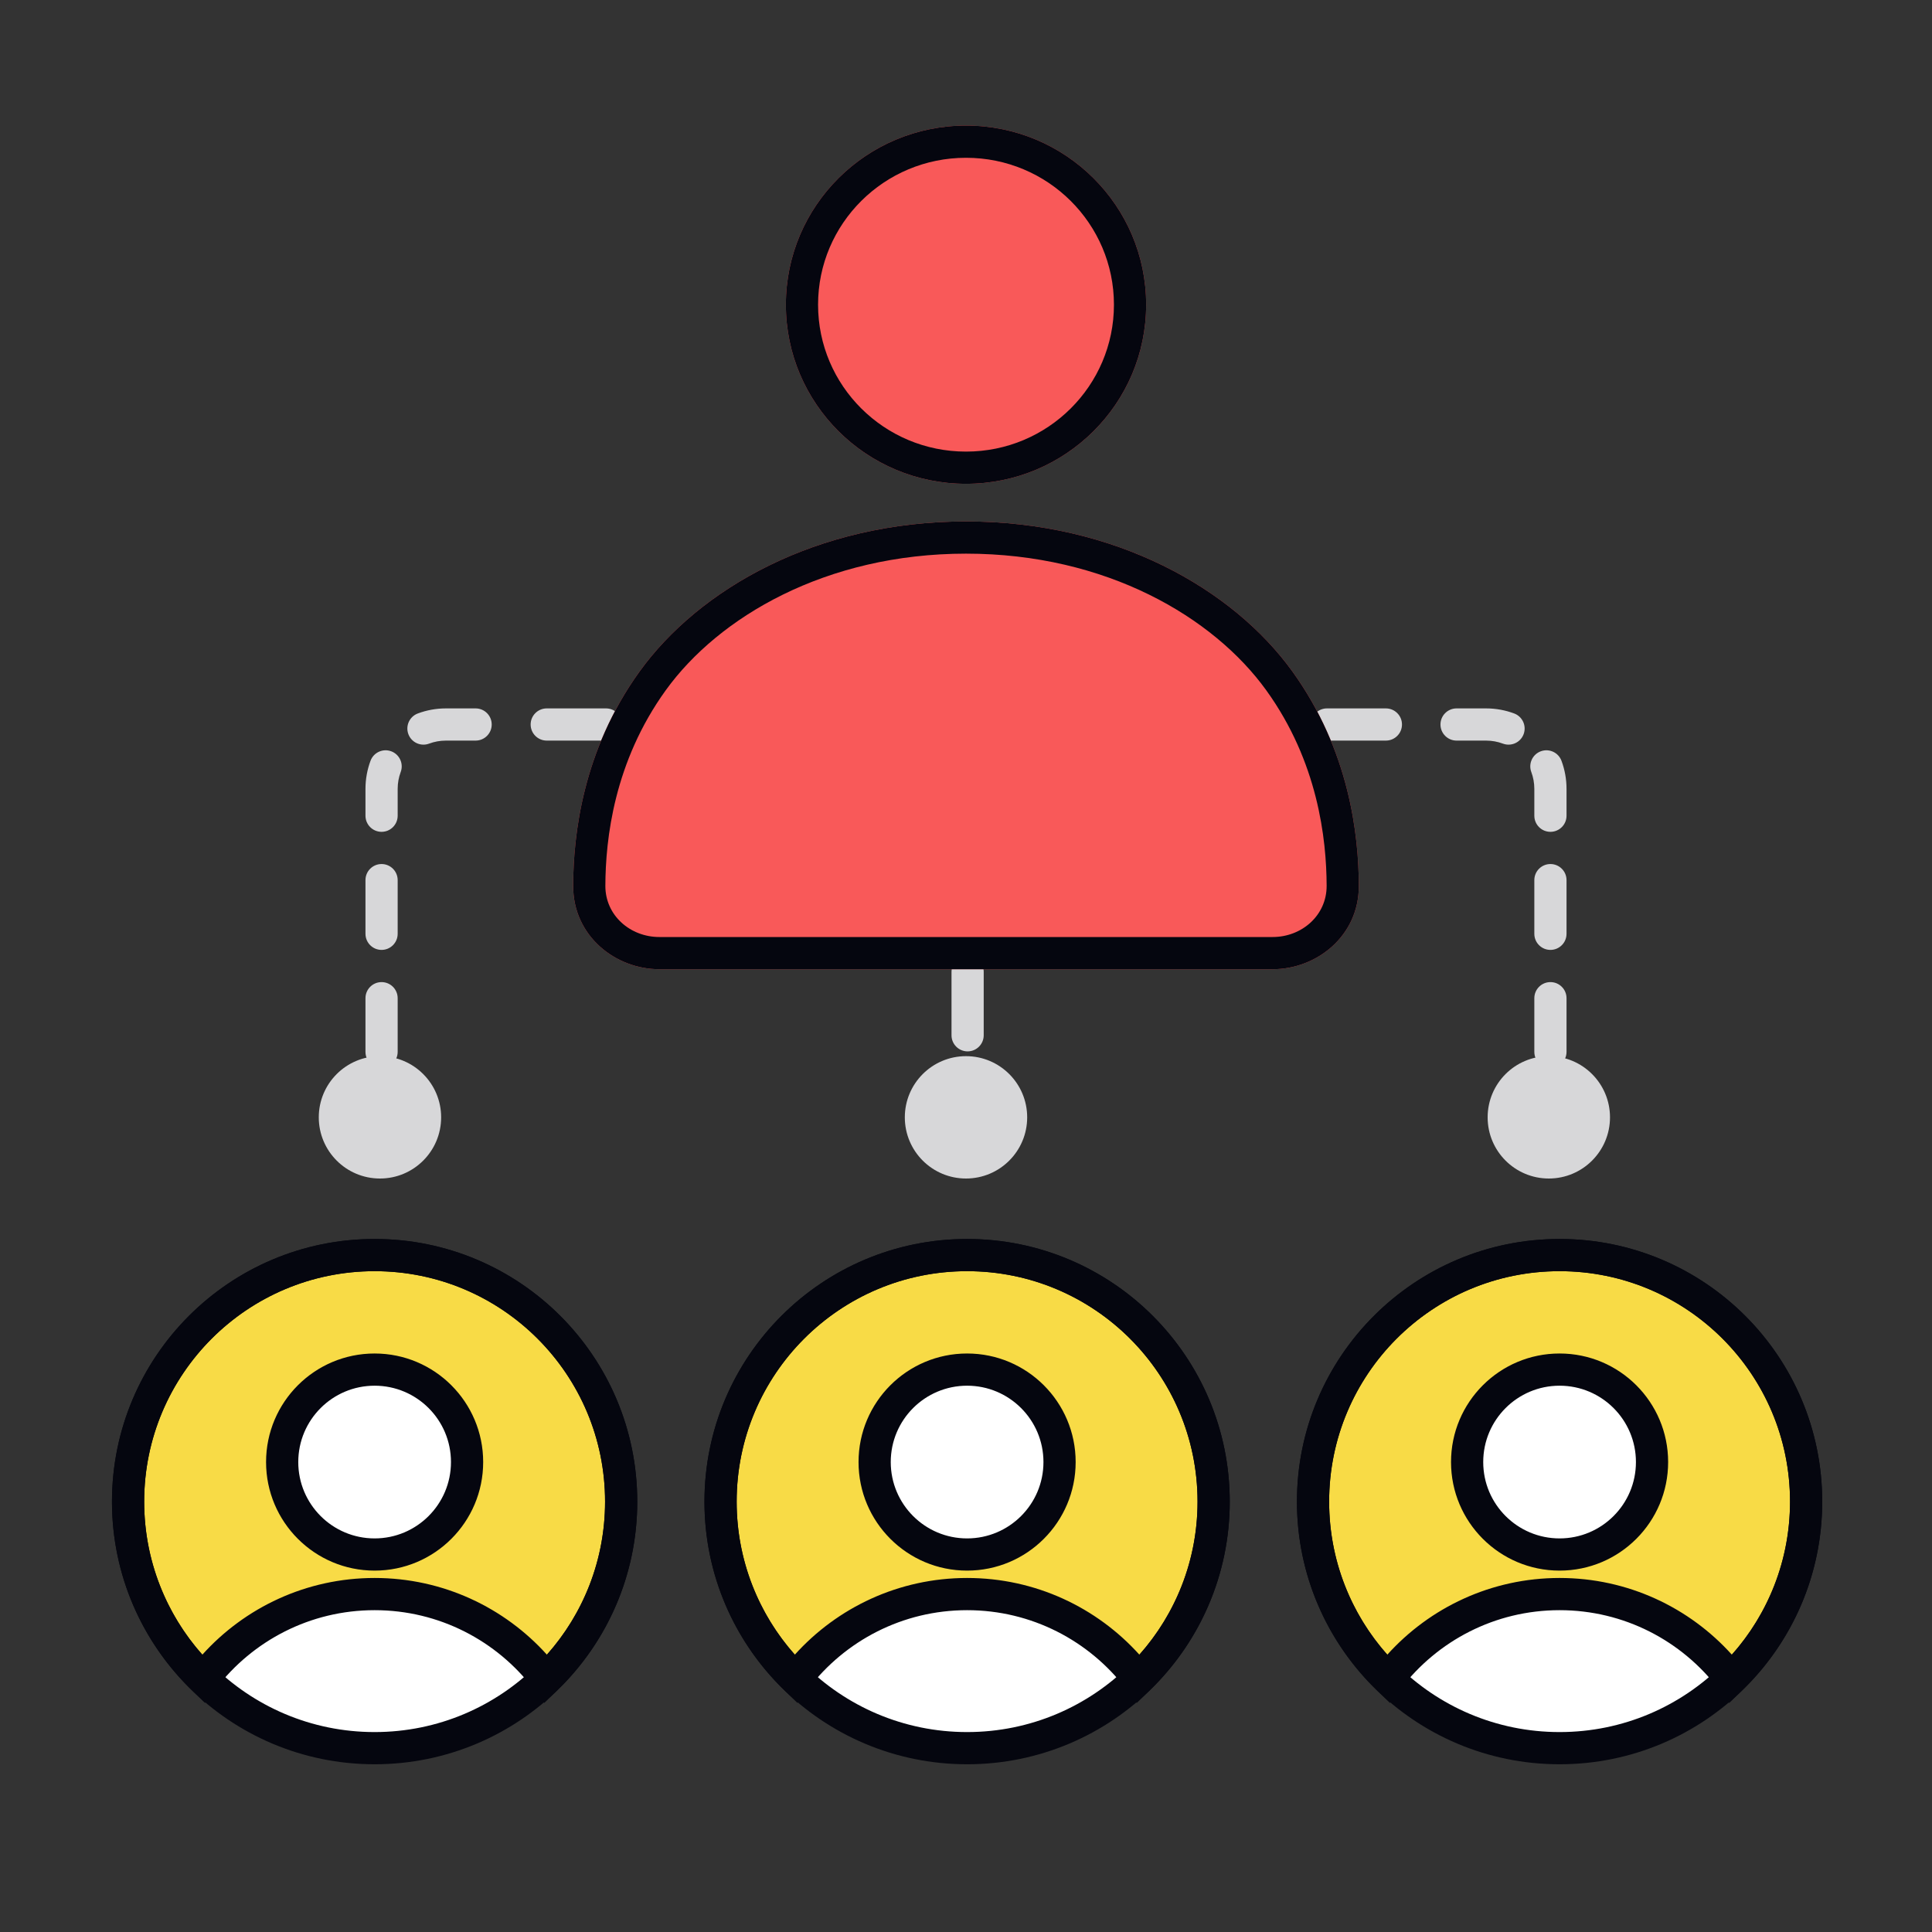<svg width="600" height="600" viewBox="0 0 600 600" fill="none" xmlns="http://www.w3.org/2000/svg">
<rect x="0" y="0" width="600" height="600" fill="#333333" stroke="none"/>
<path fill-rule="evenodd" clip-rule="evenodd" d="M138.5 230C136.646 230 134.882 230.334 133.257 230.94C130.67 231.906 127.79 230.591 126.824 228.004C125.859 225.417 127.173 222.537 129.761 221.571C132.488 220.554 135.435 220 138.5 220H147.705C150.466 220 152.705 222.239 152.705 225C152.705 227.761 150.466 230 147.705 230H138.5ZM164.795 225C164.795 222.239 167.034 220 169.795 220H188.205C190.966 220 193.205 222.239 193.205 225C193.205 227.761 190.966 230 188.205 230H169.795C167.034 230 164.795 227.761 164.795 225ZM205.295 225C205.295 222.239 207.534 220 210.295 220H228.705C231.466 220 233.705 222.239 233.705 225C233.705 227.761 231.466 230 228.705 230H210.295C207.534 230 205.295 227.761 205.295 225ZM245.795 225C245.795 222.239 248.034 220 250.795 220H269.205C271.966 220 274.205 222.239 274.205 225C274.205 227.761 271.966 230 269.205 230H250.795C248.034 230 245.795 227.761 245.795 225ZM286.295 225C286.295 222.239 288.534 220 291.295 220H309.648C312.409 220 314.648 222.239 314.648 225C314.648 227.761 312.409 230 309.648 230H305.5V234.848C305.5 237.61 303.261 239.848 300.5 239.848C297.739 239.848 295.5 237.61 295.5 234.848V230H291.295C288.534 230 286.295 227.761 286.295 225ZM326.602 225C326.602 222.239 328.841 220 331.602 220H349.898C352.659 220 354.898 222.239 354.898 225C354.898 227.761 352.659 230 349.898 230H331.602C328.841 230 326.602 227.761 326.602 225ZM366.852 225C366.852 222.239 369.091 220 371.852 220H390.148C392.909 220 395.148 222.239 395.148 225C395.148 227.761 392.909 230 390.148 230H371.852C369.091 230 366.852 227.761 366.852 225ZM407.102 225C407.102 222.239 409.341 220 412.102 220H430.398C433.159 220 435.398 222.239 435.398 225C435.398 227.761 433.159 230 430.398 230H412.102C409.341 230 407.102 227.761 407.102 225ZM447.352 225C447.352 222.239 449.591 220 452.352 220H461.5C464.565 220 467.512 220.554 470.239 221.571C472.827 222.537 474.141 225.417 473.176 228.004C472.21 230.591 469.331 231.906 466.743 230.94C465.118 230.334 463.354 230 461.5 230H452.352C449.591 230 447.352 227.761 447.352 225ZM121.504 233.324C124.091 234.29 125.406 237.17 124.44 239.757C123.834 241.382 123.5 243.146 123.5 245V253.333C123.5 256.095 121.261 258.333 118.5 258.333C115.739 258.333 113.5 256.095 113.5 253.333V245C113.5 241.935 114.054 238.988 115.071 236.261C116.037 233.673 118.917 232.359 121.504 233.324ZM478.496 233.324C481.083 232.359 483.963 233.673 484.928 236.261C485.946 238.988 486.5 241.935 486.5 245V253.333C486.5 256.095 484.261 258.333 481.5 258.333C478.739 258.333 476.5 256.095 476.5 253.333V245C476.5 243.146 476.166 241.382 475.56 239.757C474.594 237.17 475.909 234.29 478.496 233.324ZM300.5 253.485C303.261 253.485 305.5 255.723 305.5 258.485V278.182C305.5 280.943 303.261 283.182 300.5 283.182C297.739 283.182 295.5 280.943 295.5 278.182V258.485C295.5 255.723 297.739 253.485 300.5 253.485ZM481.5 268.333C484.261 268.333 486.5 270.572 486.5 273.333V290C486.5 292.761 484.261 295 481.5 295C478.739 295 476.5 292.761 476.5 290V273.333C476.5 270.572 478.739 268.333 481.5 268.333ZM118.5 268.333C121.261 268.333 123.5 270.572 123.5 273.333V290C123.5 292.761 121.261 295 118.5 295C115.739 295 113.5 292.761 113.5 290V273.333C113.5 270.572 115.739 268.333 118.5 268.333ZM300.5 296.818C303.261 296.818 305.5 299.057 305.5 301.818V321.515C305.5 324.277 303.261 326.515 300.5 326.515C297.739 326.515 295.5 324.277 295.5 321.515V301.818C295.5 299.057 297.739 296.818 300.5 296.818ZM118.5 305C121.261 305 123.5 307.239 123.5 310V326.667C123.5 329.428 121.261 331.667 118.5 331.667C115.739 331.667 113.5 329.428 113.5 326.667V310C113.5 307.239 115.739 305 118.5 305ZM481.5 305C484.261 305 486.5 307.239 486.5 310V326.667C486.5 329.428 484.261 331.667 481.5 331.667C478.739 331.667 476.5 329.428 476.5 326.667V310C476.5 307.239 478.739 305 481.5 305ZM300.5 340.152C303.261 340.152 305.5 342.39 305.5 345.152V355C305.5 357.761 303.261 360 300.5 360C297.739 360 295.5 357.761 295.5 355V345.152C295.5 342.39 297.739 340.152 300.5 340.152ZM118.5 341.667C121.261 341.667 123.5 343.905 123.5 346.667V355C123.5 357.761 121.261 360 118.5 360C115.739 360 113.5 357.761 113.5 355V346.667C113.5 343.905 115.739 341.667 118.5 341.667ZM481.5 341.667C484.261 341.667 486.5 343.905 486.5 346.667V355C486.5 357.761 484.261 360 481.5 360C478.739 360 476.5 357.761 476.5 355V346.667C476.5 343.905 478.739 341.667 481.5 341.667Z" fill="#D7D7D9"/>
<path fill-rule="evenodd" clip-rule="evenodd" d="M198.652 208.507C217.034 183.029 253.462 161.94 300 161.94C346.538 161.94 382.966 183.029 401.348 208.507C419.114 233.131 421.943 259.428 422 275.045C422.057 290.75 408.815 301 395.239 301H204.761C191.185 301 177.943 290.75 178 275.045C178.057 259.428 180.886 233.131 198.652 208.507Z" fill="#F95959"/>
<path fill-rule="evenodd" clip-rule="evenodd" d="M300.001 150.248C330.898 150.248 355.945 125.344 355.945 94.624C355.945 63.904 330.898 39 300.001 39C269.104 39 244.058 63.904 244.058 94.624C244.058 125.344 269.104 150.248 300.001 150.248Z" fill="#F95959"/>
<path fill-rule="evenodd" clip-rule="evenodd" d="M300 171.94C256.425 171.94 223.122 191.681 206.762 214.358C190.706 236.611 188.053 260.524 188 275.082C187.967 284.3 195.723 291 204.761 291H395.239C404.277 291 412.033 284.3 412 275.082C411.947 260.524 409.294 236.611 393.238 214.358C376.878 191.681 343.575 171.94 300 171.94ZM300.001 140.248C325.43 140.248 345.945 119.768 345.945 94.624C345.945 69.481 325.43 49 300.001 49C274.573 49 254.058 69.481 254.058 94.624C254.058 119.768 274.573 140.248 300.001 140.248ZM355.945 94.624C355.945 125.344 330.898 150.248 300.001 150.248C269.104 150.248 244.058 125.344 244.058 94.624C244.058 63.904 269.104 39 300.001 39C330.898 39 355.945 63.904 355.945 94.624ZM300 161.94C253.462 161.94 217.034 183.029 198.652 208.507C180.886 233.131 178.057 259.428 178 275.045C177.943 290.75 191.185 301 204.761 301H395.239C408.815 301 422.057 290.75 422 275.045C421.943 259.428 419.114 233.131 401.348 208.507C382.966 183.029 346.538 161.94 300 161.94Z" fill="#05060F"/>
<path d="M192.909 466.342C192.909 508.629 158.629 542.909 116.342 542.909C74.055 542.909 39.775 508.629 39.775 466.342C39.775 424.055 74.055 389.774 116.342 389.774C158.629 389.774 192.909 424.055 192.909 466.342Z" fill="white"/>
<path fill-rule="evenodd" clip-rule="evenodd" d="M116.342 390.774C74.607 390.774 40.775 424.607 40.775 466.342C40.775 508.076 74.607 541.909 116.342 541.909C158.077 541.909 191.909 508.076 191.909 466.342C191.909 424.607 158.077 390.774 116.342 390.774ZM38.775 466.342C38.775 423.502 73.503 388.774 116.342 388.774C159.181 388.774 193.909 423.502 193.909 466.342C193.909 509.181 159.181 543.909 116.342 543.909C73.503 543.909 38.775 509.181 38.775 466.342Z" fill="#05060F"/>
<path fill-rule="evenodd" clip-rule="evenodd" d="M116.342 389.774C158.629 389.774 192.909 424.055 192.909 466.342C192.909 487.941 183.965 507.452 169.579 521.372C157.336 505.373 138.044 495.054 116.342 495.054C94.64 495.054 75.348 505.373 63.105 521.372C48.718 507.452 39.775 487.941 39.775 466.342C39.775 424.055 74.055 389.774 116.342 389.774ZM116.342 425.341C100.484 425.341 87.629 438.196 87.629 454.054C87.629 469.912 100.484 482.767 116.342 482.767C132.199 482.767 145.054 469.912 145.054 454.054C145.054 438.196 132.199 425.341 116.342 425.341Z" fill="#F8DB46"/>
<path fill-rule="evenodd" clip-rule="evenodd" d="M116.342 394.774C76.816 394.774 44.775 426.816 44.775 466.342C44.775 484.587 51.597 501.231 62.839 513.875C76.011 499.256 95.103 490.054 116.342 490.054C137.581 490.054 156.673 499.256 169.845 513.875C181.087 501.231 187.909 484.587 187.909 466.342C187.909 426.816 155.867 394.774 116.342 394.774ZM34.775 466.342C34.775 421.293 71.294 384.774 116.342 384.774C161.39 384.774 197.909 421.293 197.909 466.342C197.909 489.351 188.375 510.142 173.056 524.966L169.021 528.87L165.608 524.411C154.27 509.595 136.421 500.054 116.342 500.054C96.263 500.054 78.414 509.595 67.076 524.41L63.663 528.869L59.628 524.965C44.308 510.142 34.775 489.351 34.775 466.342ZM82.629 454.054C82.629 435.435 97.723 420.341 116.342 420.341C134.961 420.341 150.054 435.435 150.054 454.054C150.054 472.673 134.961 487.767 116.342 487.767C97.723 487.767 82.629 472.673 82.629 454.054ZM116.342 430.341C103.246 430.341 92.629 440.958 92.629 454.054C92.629 467.15 103.246 477.767 116.342 477.767C129.438 477.767 140.054 467.15 140.054 454.054C140.054 440.958 129.438 430.341 116.342 430.341Z" fill="#05060F"/>
<path fill-rule="evenodd" clip-rule="evenodd" d="M116.342 394.774C76.816 394.774 44.775 426.816 44.775 466.342C44.775 505.867 76.816 537.909 116.342 537.909C155.867 537.909 187.909 505.867 187.909 466.342C187.909 426.816 155.867 394.774 116.342 394.774ZM34.775 466.342C34.775 421.293 71.294 384.774 116.342 384.774C161.39 384.774 197.909 421.293 197.909 466.342C197.909 511.39 161.39 547.909 116.342 547.909C71.294 547.909 34.775 511.39 34.775 466.342Z" fill="#05060F"/>
<path d="M560.909 466.342C560.909 508.629 526.629 542.909 484.342 542.909C442.055 542.909 407.775 508.629 407.775 466.342C407.775 424.055 442.055 389.774 484.342 389.774C526.629 389.774 560.909 424.055 560.909 466.342Z" fill="white"/>
<path fill-rule="evenodd" clip-rule="evenodd" d="M484.342 390.774C442.607 390.774 408.775 424.607 408.775 466.342C408.775 508.076 442.607 541.909 484.342 541.909C526.076 541.909 559.909 508.076 559.909 466.342C559.909 424.607 526.076 390.774 484.342 390.774ZM406.775 466.342C406.775 423.502 441.503 388.774 484.342 388.774C527.181 388.774 561.909 423.502 561.909 466.342C561.909 509.181 527.181 543.909 484.342 543.909C441.503 543.909 406.775 509.181 406.775 466.342Z" fill="#05060F"/>
<path fill-rule="evenodd" clip-rule="evenodd" d="M484.342 389.774C526.629 389.774 560.909 424.055 560.909 466.342C560.909 487.941 551.965 507.452 537.579 521.372C525.336 505.373 506.044 495.054 484.342 495.054C462.64 495.054 443.348 505.373 431.105 521.372C416.718 507.452 407.775 487.941 407.775 466.342C407.775 424.055 442.055 389.774 484.342 389.774ZM484.342 425.341C468.484 425.341 455.629 438.196 455.629 454.054C455.629 469.912 468.484 482.767 484.342 482.767C500.199 482.767 513.054 469.912 513.054 454.054C513.054 438.196 500.199 425.341 484.342 425.341Z" fill="#F8DB46"/>
<path fill-rule="evenodd" clip-rule="evenodd" d="M484.342 394.774C444.816 394.774 412.775 426.816 412.775 466.342C412.775 484.587 419.597 501.231 430.839 513.875C444.011 499.256 463.102 490.054 484.342 490.054C505.581 490.054 524.673 499.256 537.845 513.875C549.087 501.231 555.909 484.587 555.909 466.342C555.909 426.816 523.867 394.774 484.342 394.774ZM402.775 466.342C402.775 421.293 439.293 384.774 484.342 384.774C529.39 384.774 565.909 421.293 565.909 466.342C565.909 489.351 556.375 510.142 541.056 524.966L537.021 528.87L533.608 524.411C522.27 509.595 504.421 500.054 484.342 500.054C464.263 500.054 446.413 509.595 435.075 524.41L431.663 528.869L427.628 524.965C412.308 510.142 402.775 489.351 402.775 466.342ZM450.629 454.054C450.629 435.435 465.723 420.341 484.342 420.341C502.961 420.341 518.054 435.435 518.054 454.054C518.054 472.673 502.961 487.767 484.342 487.767C465.723 487.767 450.629 472.673 450.629 454.054ZM484.342 430.341C471.245 430.341 460.629 440.958 460.629 454.054C460.629 467.15 471.245 477.767 484.342 477.767C497.438 477.767 508.054 467.15 508.054 454.054C508.054 440.958 497.438 430.341 484.342 430.341Z" fill="#05060F"/>
<path fill-rule="evenodd" clip-rule="evenodd" d="M484.342 394.774C444.816 394.774 412.775 426.816 412.775 466.342C412.775 505.867 444.816 537.909 484.342 537.909C523.867 537.909 555.909 505.867 555.909 466.342C555.909 426.816 523.867 394.774 484.342 394.774ZM402.775 466.342C402.775 421.293 439.293 384.774 484.342 384.774C529.39 384.774 565.909 421.293 565.909 466.342C565.909 511.39 529.39 547.909 484.342 547.909C439.293 547.909 402.775 511.39 402.775 466.342Z" fill="#05060F"/>
<path d="M376.909 466.342C376.909 508.629 342.629 542.909 300.342 542.909C258.055 542.909 223.775 508.629 223.775 466.342C223.775 424.055 258.055 389.774 300.342 389.774C342.629 389.774 376.909 424.055 376.909 466.342Z" fill="white"/>
<path fill-rule="evenodd" clip-rule="evenodd" d="M300.342 390.774C258.607 390.774 224.775 424.607 224.775 466.342C224.775 508.076 258.607 541.909 300.342 541.909C342.076 541.909 375.909 508.076 375.909 466.342C375.909 424.607 342.076 390.774 300.342 390.774ZM222.775 466.342C222.775 423.502 257.503 388.774 300.342 388.774C343.181 388.774 377.909 423.502 377.909 466.342C377.909 509.181 343.181 543.909 300.342 543.909C257.503 543.909 222.775 509.181 222.775 466.342Z" fill="#05060F"/>
<path fill-rule="evenodd" clip-rule="evenodd" d="M300.342 389.774C342.629 389.774 376.909 424.055 376.909 466.342C376.909 487.941 367.965 507.452 353.579 521.372C341.336 505.373 322.044 495.054 300.342 495.054C278.64 495.054 259.348 505.373 247.105 521.372C232.718 507.452 223.775 487.941 223.775 466.342C223.775 424.055 258.055 389.774 300.342 389.774ZM300.342 425.341C284.484 425.341 271.629 438.196 271.629 454.054C271.629 469.912 284.484 482.767 300.342 482.767C316.199 482.767 329.054 469.912 329.054 454.054C329.054 438.196 316.199 425.341 300.342 425.341Z" fill="#F8DB46"/>
<path fill-rule="evenodd" clip-rule="evenodd" d="M300.342 394.774C260.816 394.774 228.775 426.816 228.775 466.342C228.775 484.587 235.597 501.231 246.839 513.875C260.011 499.256 279.102 490.054 300.342 490.054C321.581 490.054 340.673 499.256 353.845 513.875C365.087 501.231 371.909 484.587 371.909 466.342C371.909 426.816 339.867 394.774 300.342 394.774ZM218.775 466.342C218.775 421.293 255.293 384.774 300.342 384.774C345.39 384.774 381.909 421.293 381.909 466.342C381.909 489.351 372.375 510.142 357.056 524.966L353.021 528.87L349.608 524.411C338.27 509.595 320.421 500.054 300.342 500.054C280.263 500.054 262.413 509.595 251.075 524.41L247.663 528.869L243.628 524.965C228.308 510.142 218.775 489.351 218.775 466.342ZM266.629 454.054C266.629 435.435 281.723 420.341 300.342 420.341C318.961 420.341 334.054 435.435 334.054 454.054C334.054 472.673 318.961 487.767 300.342 487.767C281.723 487.767 266.629 472.673 266.629 454.054ZM300.342 430.341C287.245 430.341 276.629 440.958 276.629 454.054C276.629 467.15 287.245 477.767 300.342 477.767C313.438 477.767 324.054 467.15 324.054 454.054C324.054 440.958 313.438 430.341 300.342 430.341Z" fill="#05060F"/>
<path fill-rule="evenodd" clip-rule="evenodd" d="M300.342 394.774C260.816 394.774 228.775 426.816 228.775 466.342C228.775 505.867 260.816 537.909 300.342 537.909C339.867 537.909 371.909 505.867 371.909 466.342C371.909 426.816 339.867 394.774 300.342 394.774ZM218.775 466.342C218.775 421.293 255.293 384.774 300.342 384.774C345.39 384.774 381.909 421.293 381.909 466.342C381.909 511.39 345.39 547.909 300.342 547.909C255.293 547.909 218.775 511.39 218.775 466.342Z" fill="#05060F"/>
<path d="M137 347C137 357.493 128.493 366 118 366C107.507 366 99 357.493 99 347C99 336.507 107.507 328 118 328C128.493 328 137 336.507 137 347Z" fill="#D7D7D9"/>
<path d="M319 347C319 357.493 310.493 366 300 366C289.507 366 281 357.493 281 347C281 336.507 289.507 328 300 328C310.493 328 319 336.507 319 347Z" fill="#D7D7D9"/>
<path d="M500 347C500 357.493 491.493 366 481 366C470.507 366 462 357.493 462 347C462 336.507 470.507 328 481 328C491.493 328 500 336.507 500 347Z" fill="#D7D7D9"/>
</svg>

